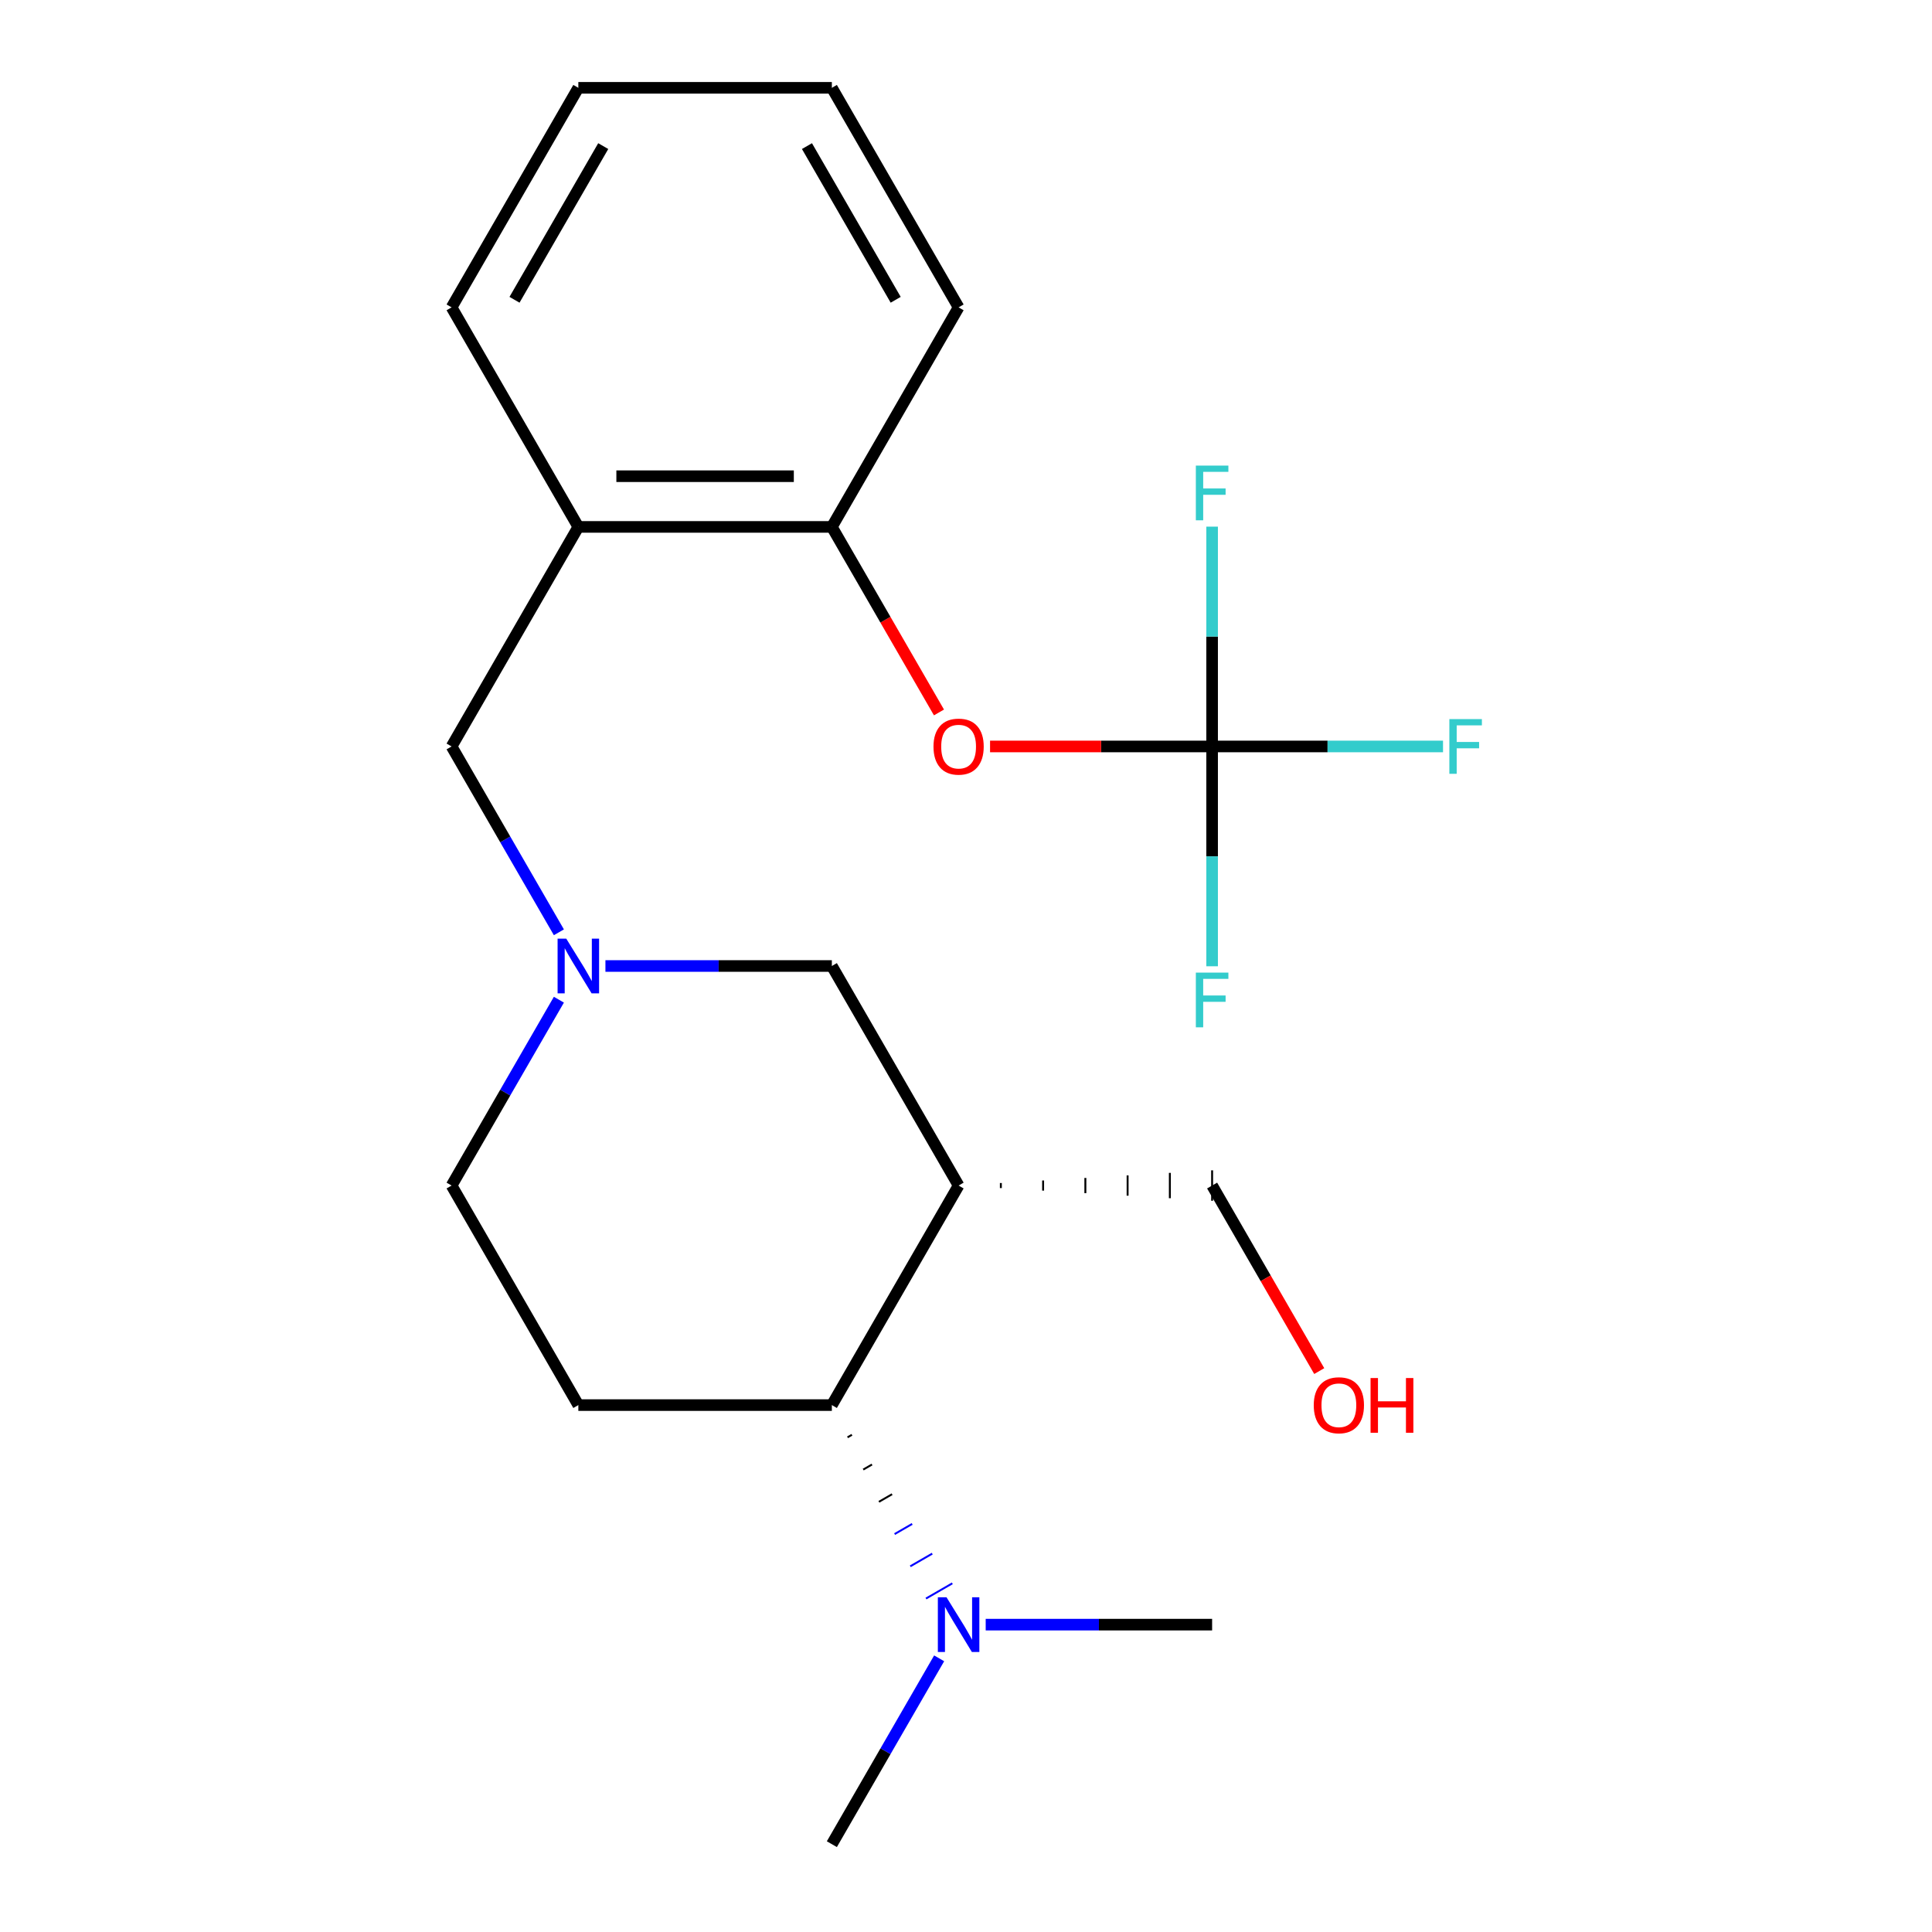 <?xml version='1.0' encoding='iso-8859-1'?>
<svg version='1.1' baseProfile='full'
              xmlns='http://www.w3.org/2000/svg'
                      xmlns:rdkit='http://www.rdkit.org/xml'
                      xmlns:xlink='http://www.w3.org/1999/xlink'
                  xml:space='preserve'
width='1000px' height='1000px' viewBox='0 0 1000 1000'>
<!-- END OF HEADER -->
<rect style='opacity:1.0;fill:#FFFFFF;stroke:none' width='1000' height='1000' x='0' y='0'> </rect>
<path class='bond-2' d='M 496.173,613.636 L 430.565,727.273' style='fill:none;fill-rule:evenodd;stroke:#000000;stroke-width:6px;stroke-linecap:butt;stroke-linejoin:miter;stroke-opacity:1' />
<path class='bond-6' d='M 496.173,613.636 L 430.565,500' style='fill:none;fill-rule:evenodd;stroke:#000000;stroke-width:6px;stroke-linecap:butt;stroke-linejoin:miter;stroke-opacity:1' />
<path class='bond-14' d='M 518.042,614.949 L 518.042,612.324' style='fill:none;fill-rule:evenodd;stroke:#000000;stroke-width:1.0px;stroke-linecap:butt;stroke-linejoin:miter;stroke-opacity:1' />
<path class='bond-14' d='M 539.911,616.261 L 539.911,611.012' style='fill:none;fill-rule:evenodd;stroke:#000000;stroke-width:1.0px;stroke-linecap:butt;stroke-linejoin:miter;stroke-opacity:1' />
<path class='bond-14' d='M 561.781,617.573 L 561.781,609.7' style='fill:none;fill-rule:evenodd;stroke:#000000;stroke-width:1.0px;stroke-linecap:butt;stroke-linejoin:miter;stroke-opacity:1' />
<path class='bond-14' d='M 583.65,618.885 L 583.65,608.388' style='fill:none;fill-rule:evenodd;stroke:#000000;stroke-width:1.0px;stroke-linecap:butt;stroke-linejoin:miter;stroke-opacity:1' />
<path class='bond-14' d='M 605.519,620.197 L 605.519,607.076' style='fill:none;fill-rule:evenodd;stroke:#000000;stroke-width:1.0px;stroke-linecap:butt;stroke-linejoin:miter;stroke-opacity:1' />
<path class='bond-14' d='M 627.389,621.509 L 627.389,605.763' style='fill:none;fill-rule:evenodd;stroke:#000000;stroke-width:1.0px;stroke-linecap:butt;stroke-linejoin:miter;stroke-opacity:1' />
<path class='bond-0' d='M 627.389,386.364 L 569.921,386.364' style='fill:none;fill-rule:evenodd;stroke:#000000;stroke-width:6px;stroke-linecap:butt;stroke-linejoin:miter;stroke-opacity:1' />
<path class='bond-0' d='M 569.921,386.364 L 512.453,386.364' style='fill:none;fill-rule:evenodd;stroke:#FF0000;stroke-width:6px;stroke-linecap:butt;stroke-linejoin:miter;stroke-opacity:1' />
<path class='bond-11' d='M 627.389,386.364 L 687.146,386.364' style='fill:none;fill-rule:evenodd;stroke:#000000;stroke-width:6px;stroke-linecap:butt;stroke-linejoin:miter;stroke-opacity:1' />
<path class='bond-11' d='M 687.146,386.364 L 746.904,386.364' style='fill:none;fill-rule:evenodd;stroke:#33CCCC;stroke-width:6px;stroke-linecap:butt;stroke-linejoin:miter;stroke-opacity:1' />
<path class='bond-12' d='M 627.389,386.364 L 627.389,443.251' style='fill:none;fill-rule:evenodd;stroke:#000000;stroke-width:6px;stroke-linecap:butt;stroke-linejoin:miter;stroke-opacity:1' />
<path class='bond-12' d='M 627.389,443.251 L 627.389,500.139' style='fill:none;fill-rule:evenodd;stroke:#33CCCC;stroke-width:6px;stroke-linecap:butt;stroke-linejoin:miter;stroke-opacity:1' />
<path class='bond-13' d='M 627.389,386.364 L 627.389,329.476' style='fill:none;fill-rule:evenodd;stroke:#000000;stroke-width:6px;stroke-linecap:butt;stroke-linejoin:miter;stroke-opacity:1' />
<path class='bond-13' d='M 627.389,329.476 L 627.389,272.588' style='fill:none;fill-rule:evenodd;stroke:#33CCCC;stroke-width:6px;stroke-linecap:butt;stroke-linejoin:miter;stroke-opacity:1' />
<path class='bond-1' d='M 313.369,500 L 371.967,500' style='fill:none;fill-rule:evenodd;stroke:#0000FF;stroke-width:6px;stroke-linecap:butt;stroke-linejoin:miter;stroke-opacity:1' />
<path class='bond-1' d='M 371.967,500 L 430.565,500' style='fill:none;fill-rule:evenodd;stroke:#000000;stroke-width:6px;stroke-linecap:butt;stroke-linejoin:miter;stroke-opacity:1' />
<path class='bond-8' d='M 289.28,482.56 L 261.51,434.462' style='fill:none;fill-rule:evenodd;stroke:#0000FF;stroke-width:6px;stroke-linecap:butt;stroke-linejoin:miter;stroke-opacity:1' />
<path class='bond-8' d='M 261.51,434.462 L 233.741,386.364' style='fill:none;fill-rule:evenodd;stroke:#000000;stroke-width:6px;stroke-linecap:butt;stroke-linejoin:miter;stroke-opacity:1' />
<path class='bond-10' d='M 289.28,517.44 L 261.51,565.538' style='fill:none;fill-rule:evenodd;stroke:#0000FF;stroke-width:6px;stroke-linecap:butt;stroke-linejoin:miter;stroke-opacity:1' />
<path class='bond-10' d='M 261.51,565.538 L 233.741,613.636' style='fill:none;fill-rule:evenodd;stroke:#000000;stroke-width:6px;stroke-linecap:butt;stroke-linejoin:miter;stroke-opacity:1' />
<path class='bond-4' d='M 430.565,727.273 L 299.349,727.273' style='fill:none;fill-rule:evenodd;stroke:#000000;stroke-width:6px;stroke-linecap:butt;stroke-linejoin:miter;stroke-opacity:1' />
<path class='bond-9' d='M 438.685,743.961 L 440.958,742.649' style='fill:none;fill-rule:evenodd;stroke:#000000;stroke-width:1.0px;stroke-linecap:butt;stroke-linejoin:miter;stroke-opacity:1' />
<path class='bond-9' d='M 446.805,760.65 L 451.35,758.026' style='fill:none;fill-rule:evenodd;stroke:#000000;stroke-width:1.0px;stroke-linecap:butt;stroke-linejoin:miter;stroke-opacity:1' />
<path class='bond-9' d='M 454.925,777.339 L 461.743,773.402' style='fill:none;fill-rule:evenodd;stroke:#000000;stroke-width:1.0px;stroke-linecap:butt;stroke-linejoin:miter;stroke-opacity:1' />
<path class='bond-9' d='M 463.045,794.028 L 472.136,788.779' style='fill:none;fill-rule:evenodd;stroke:#0000FF;stroke-width:1.0px;stroke-linecap:butt;stroke-linejoin:miter;stroke-opacity:1' />
<path class='bond-9' d='M 471.165,810.716 L 482.529,804.156' style='fill:none;fill-rule:evenodd;stroke:#0000FF;stroke-width:1.0px;stroke-linecap:butt;stroke-linejoin:miter;stroke-opacity:1' />
<path class='bond-9' d='M 479.285,827.405 L 492.922,819.532' style='fill:none;fill-rule:evenodd;stroke:#0000FF;stroke-width:1.0px;stroke-linecap:butt;stroke-linejoin:miter;stroke-opacity:1' />
<path class='bond-3' d='M 299.349,272.727 L 233.741,386.364' style='fill:none;fill-rule:evenodd;stroke:#000000;stroke-width:6px;stroke-linecap:butt;stroke-linejoin:miter;stroke-opacity:1' />
<path class='bond-7' d='M 299.349,272.727 L 430.565,272.727' style='fill:none;fill-rule:evenodd;stroke:#000000;stroke-width:6px;stroke-linecap:butt;stroke-linejoin:miter;stroke-opacity:1' />
<path class='bond-7' d='M 319.031,246.484 L 410.882,246.484' style='fill:none;fill-rule:evenodd;stroke:#000000;stroke-width:6px;stroke-linecap:butt;stroke-linejoin:miter;stroke-opacity:1' />
<path class='bond-16' d='M 299.349,272.727 L 233.741,159.091' style='fill:none;fill-rule:evenodd;stroke:#000000;stroke-width:6px;stroke-linecap:butt;stroke-linejoin:miter;stroke-opacity:1' />
<path class='bond-22' d='M 299.349,727.273 L 233.741,613.636' style='fill:none;fill-rule:evenodd;stroke:#000000;stroke-width:6px;stroke-linecap:butt;stroke-linejoin:miter;stroke-opacity:1' />
<path class='bond-5' d='M 486.011,368.763 L 458.288,320.745' style='fill:none;fill-rule:evenodd;stroke:#FF0000;stroke-width:6px;stroke-linecap:butt;stroke-linejoin:miter;stroke-opacity:1' />
<path class='bond-5' d='M 458.288,320.745 L 430.565,272.727' style='fill:none;fill-rule:evenodd;stroke:#000000;stroke-width:6px;stroke-linecap:butt;stroke-linejoin:miter;stroke-opacity:1' />
<path class='bond-17' d='M 430.565,272.727 L 496.173,159.091' style='fill:none;fill-rule:evenodd;stroke:#000000;stroke-width:6px;stroke-linecap:butt;stroke-linejoin:miter;stroke-opacity:1' />
<path class='bond-18' d='M 486.104,858.349 L 458.334,906.447' style='fill:none;fill-rule:evenodd;stroke:#0000FF;stroke-width:6px;stroke-linecap:butt;stroke-linejoin:miter;stroke-opacity:1' />
<path class='bond-18' d='M 458.334,906.447 L 430.565,954.545' style='fill:none;fill-rule:evenodd;stroke:#000000;stroke-width:6px;stroke-linecap:butt;stroke-linejoin:miter;stroke-opacity:1' />
<path class='bond-19' d='M 510.193,840.909 L 568.791,840.909' style='fill:none;fill-rule:evenodd;stroke:#0000FF;stroke-width:6px;stroke-linecap:butt;stroke-linejoin:miter;stroke-opacity:1' />
<path class='bond-19' d='M 568.791,840.909 L 627.389,840.909' style='fill:none;fill-rule:evenodd;stroke:#000000;stroke-width:6px;stroke-linecap:butt;stroke-linejoin:miter;stroke-opacity:1' />
<path class='bond-15' d='M 627.389,613.636 L 655.112,661.654' style='fill:none;fill-rule:evenodd;stroke:#000000;stroke-width:6px;stroke-linecap:butt;stroke-linejoin:miter;stroke-opacity:1' />
<path class='bond-15' d='M 655.112,661.654 L 682.835,709.672' style='fill:none;fill-rule:evenodd;stroke:#FF0000;stroke-width:6px;stroke-linecap:butt;stroke-linejoin:miter;stroke-opacity:1' />
<path class='bond-20' d='M 233.741,159.091 L 299.349,45.455' style='fill:none;fill-rule:evenodd;stroke:#000000;stroke-width:6px;stroke-linecap:butt;stroke-linejoin:miter;stroke-opacity:1' />
<path class='bond-20' d='M 266.309,155.167 L 312.235,75.622' style='fill:none;fill-rule:evenodd;stroke:#000000;stroke-width:6px;stroke-linecap:butt;stroke-linejoin:miter;stroke-opacity:1' />
<path class='bond-23' d='M 496.173,159.091 L 430.565,45.455' style='fill:none;fill-rule:evenodd;stroke:#000000;stroke-width:6px;stroke-linecap:butt;stroke-linejoin:miter;stroke-opacity:1' />
<path class='bond-23' d='M 463.604,155.167 L 417.679,75.622' style='fill:none;fill-rule:evenodd;stroke:#000000;stroke-width:6px;stroke-linecap:butt;stroke-linejoin:miter;stroke-opacity:1' />
<path class='bond-21' d='M 299.349,45.455 L 430.565,45.455' style='fill:none;fill-rule:evenodd;stroke:#000000;stroke-width:6px;stroke-linecap:butt;stroke-linejoin:miter;stroke-opacity:1' />
<path  class='atom-2' d='M 293.089 485.84
L 302.369 500.84
Q 303.289 502.32, 304.769 505
Q 306.249 507.68, 306.329 507.84
L 306.329 485.84
L 310.089 485.84
L 310.089 514.16
L 306.209 514.16
L 296.249 497.76
Q 295.089 495.84, 293.849 493.64
Q 292.649 491.44, 292.289 490.76
L 292.289 514.16
L 288.609 514.16
L 288.609 485.84
L 293.089 485.84
' fill='#0000FF'/>
<path  class='atom-6' d='M 483.173 386.444
Q 483.173 379.644, 486.533 375.844
Q 489.893 372.044, 496.173 372.044
Q 502.453 372.044, 505.813 375.844
Q 509.173 379.644, 509.173 386.444
Q 509.173 393.324, 505.773 397.244
Q 502.373 401.124, 496.173 401.124
Q 489.933 401.124, 486.533 397.244
Q 483.173 393.364, 483.173 386.444
M 496.173 397.924
Q 500.493 397.924, 502.813 395.044
Q 505.173 392.124, 505.173 386.444
Q 505.173 380.884, 502.813 378.084
Q 500.493 375.244, 496.173 375.244
Q 491.853 375.244, 489.493 378.044
Q 487.173 380.844, 487.173 386.444
Q 487.173 392.164, 489.493 395.044
Q 491.853 397.924, 496.173 397.924
' fill='#FF0000'/>
<path  class='atom-10' d='M 489.913 826.749
L 499.193 841.749
Q 500.113 843.229, 501.593 845.909
Q 503.073 848.589, 503.153 848.749
L 503.153 826.749
L 506.913 826.749
L 506.913 855.069
L 503.033 855.069
L 493.073 838.669
Q 491.913 836.749, 490.673 834.549
Q 489.473 832.349, 489.113 831.669
L 489.113 855.069
L 485.433 855.069
L 485.433 826.749
L 489.913 826.749
' fill='#0000FF'/>
<path  class='atom-12' d='M 750.185 372.204
L 767.025 372.204
L 767.025 375.444
L 753.985 375.444
L 753.985 384.044
L 765.585 384.044
L 765.585 387.324
L 753.985 387.324
L 753.985 400.524
L 750.185 400.524
L 750.185 372.204
' fill='#33CCCC'/>
<path  class='atom-13' d='M 618.969 503.42
L 635.809 503.42
L 635.809 506.66
L 622.769 506.66
L 622.769 515.26
L 634.369 515.26
L 634.369 518.54
L 622.769 518.54
L 622.769 531.74
L 618.969 531.74
L 618.969 503.42
' fill='#33CCCC'/>
<path  class='atom-14' d='M 618.969 240.988
L 635.809 240.988
L 635.809 244.228
L 622.769 244.228
L 622.769 252.828
L 634.369 252.828
L 634.369 256.108
L 622.769 256.108
L 622.769 269.308
L 618.969 269.308
L 618.969 240.988
' fill='#33CCCC'/>
<path  class='atom-16' d='M 679.997 727.353
Q 679.997 720.553, 683.357 716.753
Q 686.717 712.953, 692.997 712.953
Q 699.277 712.953, 702.637 716.753
Q 705.997 720.553, 705.997 727.353
Q 705.997 734.233, 702.597 738.153
Q 699.197 742.033, 692.997 742.033
Q 686.757 742.033, 683.357 738.153
Q 679.997 734.273, 679.997 727.353
M 692.997 738.833
Q 697.317 738.833, 699.637 735.953
Q 701.997 733.033, 701.997 727.353
Q 701.997 721.793, 699.637 718.993
Q 697.317 716.153, 692.997 716.153
Q 688.677 716.153, 686.317 718.953
Q 683.997 721.753, 683.997 727.353
Q 683.997 733.073, 686.317 735.953
Q 688.677 738.833, 692.997 738.833
' fill='#FF0000'/>
<path  class='atom-16' d='M 709.397 713.273
L 713.237 713.273
L 713.237 725.313
L 727.717 725.313
L 727.717 713.273
L 731.557 713.273
L 731.557 741.593
L 727.717 741.593
L 727.717 728.513
L 713.237 728.513
L 713.237 741.593
L 709.397 741.593
L 709.397 713.273
' fill='#FF0000'/>
</svg>
